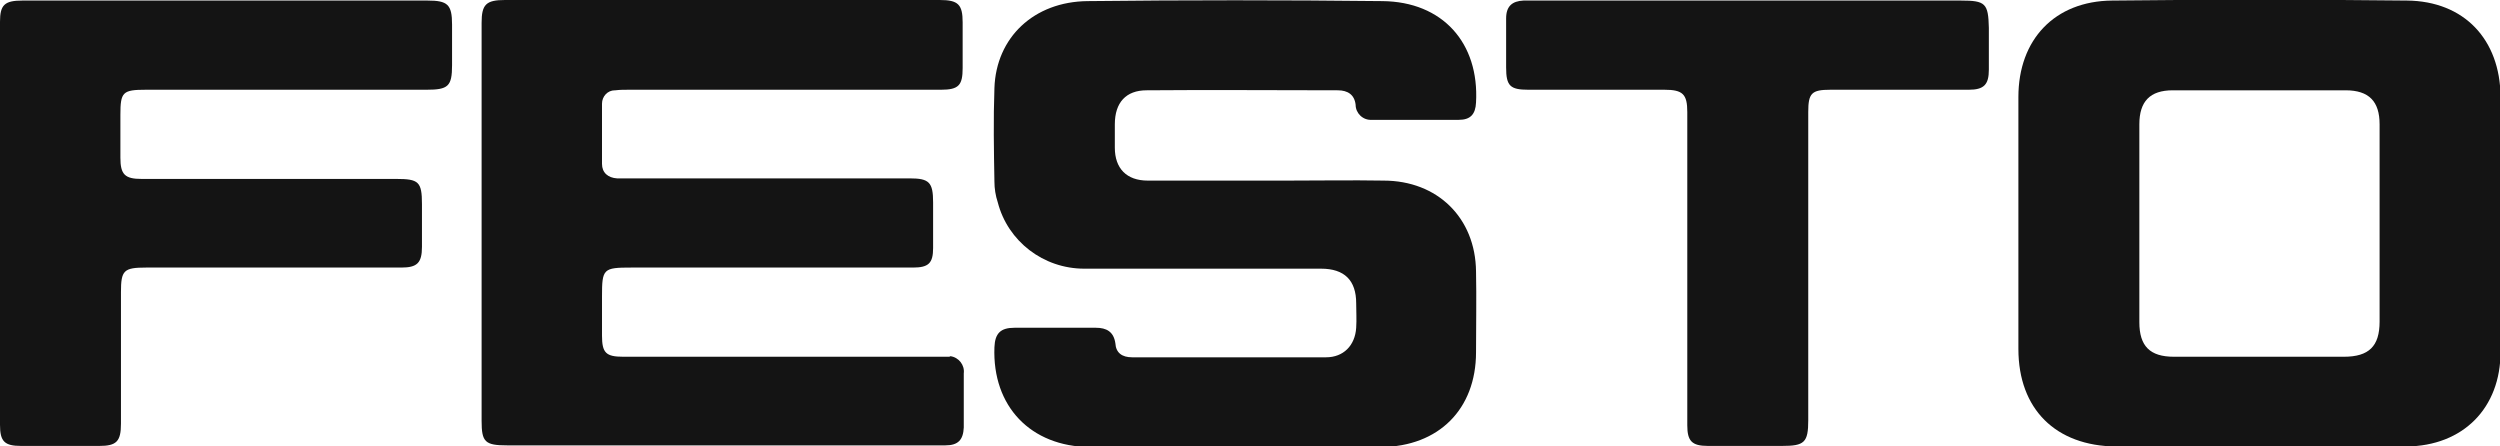 <?xml version="1.0" encoding="utf-8"?>
<!-- Generator: Adobe Illustrator 24.1.0, SVG Export Plug-In . SVG Version: 6.00 Build 0)  -->
<svg version="1.1" id="Capa_1" xmlns="http://www.w3.org/2000/svg" xmlns:xlink="http://www.w3.org/1999/xlink" x="0px" y="0px"
	 viewBox="0 0 448.5 80.1" style="enable-background:new 0 0 448.5 80.1;" xml:space="preserve">
<style type="text/css">
	.st0{fill:#141414;}
</style>
<g id="Capa_2_1_">
	<g id="Capa_1-2">
		<path class="st0" d="M170.1,64c-0.7,0-1.3,0-2,0h-56.3c-3.1,0-3.8-0.7-3.8-3.8c0-2.3,0-4.7,0-7c0-5,0.2-5.2,5.3-5.2h50.5
			c2.8,0,3.6-0.8,3.6-3.5s0-5.4,0-8.2c0-3.6-0.7-4.3-4.2-4.3h-50.7c-0.6,0-1.2,0-1.8,0c-1.6-0.1-2.7-1-2.7-2.6c0-3.6,0-7.2,0-10.8
			c0-1.3,1-2.4,2.3-2.4c0,0,0,0,0.1,0c0.8-0.1,1.6-0.1,2.4-0.1h56c3.2,0,3.9-0.8,3.9-3.9c0-2.7,0-5.4,0-8.2c0-3.2-0.8-4-4.1-4H90.6
			c-3.4,0-4.2,0.8-4.2,4.1v71.4c0,3.8,0.6,4.4,4.6,4.4h70c2.9,0,5.8,0,8.6,0c2.3,0,3.2-1,3.3-3.2c0-3.2,0-6.5,0-9.7
			c0.2-1.5-0.9-2.9-2.4-3.1C170.4,64,170.3,64,170.1,64z"/>
		<path class="st0" d="M205.7,16.2c11.4-0.1,22.9,0,34.3,0c1.8,0,3,0.8,3.2,2.6c0,1.5,1.3,2.8,2.9,2.7c0.1,0,0.2,0,0.3,0
			c5.1,0,10.2,0,15.3,0c2.1,0,3-1,3.1-3.1c0.6-10.7-6-18.1-16.8-18.2c-17.6-0.2-35.3-0.2-52.9,0c-9.6,0.1-16.4,6.5-16.7,15.6
			c-0.2,5.6-0.1,11.2,0,16.8c0,1.2,0.2,2.5,0.6,3.7c1.8,7,8.2,11.9,15.5,11.9c14.2,0,28.4,0,42.5,0c4.2,0,6.3,2.1,6.3,6.2
			c0,1.5,0.1,2.9,0,4.4c-0.2,3.2-2.3,5.3-5.4,5.3c-11.6,0-23.2,0-34.8,0c-1.8,0-2.9-0.8-3-2.5c-0.3-2.1-1.6-2.8-3.5-2.8
			c-4.9,0-9.8,0-14.6,0c-2.5,0-3.5,1-3.6,3.5c-0.4,10.6,6.5,17.8,17.1,17.9c8.6,0.1,17.3,0,25.9,0c8.8,0,17.6,0,26.4,0
			c10.3-0.1,17-6.8,17-17c0-4.8,0.1-9.7,0-14.5c-0.1-9.6-6.9-16.3-16.6-16.3c-5.8-0.1-11.5,0-17.3,0c-8.4,0-16.7,0-25,0
			c-3.8,0-5.9-2.2-5.9-5.9c0-1.4,0-2.8,0-4.2C200,18.4,202,16.2,205.7,16.2z"/>
		<path class="st0" d="M431.8,0.1c-17.6-0.2-35.3-0.2-52.9,0c-10.3,0.1-16.8,7-16.8,17.3c0,15.1,0,30.1,0,45.2
			c0,10.8,6.7,17.4,17.5,17.5c8.6,0,17.1,0,25.7,0c8.8,0,17.6,0.1,26.4,0c10.2-0.1,16.9-6.9,16.9-17c0-15.3,0-30.6,0-45.8
			C448.5,7.1,442.1,0.2,431.8,0.1z M426.9,57.7c0,4.4-1.9,6.3-6.4,6.3c-10.2,0-20.4,0-30.5,0c-4.3,0-6.2-1.9-6.2-6.2
			c0-11.8,0-23.6,0-35.5c0-4.1,1.9-6.1,6-6.1c10.3,0,20.7,0,31,0c4.2,0,6.1,2,6.1,6.1c0,6,0,11.9,0,17.9S426.9,51.9,426.9,57.7
			L426.9,57.7z"/>
		<path class="st0" d="M76.7,0.1H40.5c-12.2,0-24.4,0-36.5,0c-3.2,0-4,0.8-4,3.8v72.3c0,3,0.8,3.8,3.8,3.8c4.7,0,9.3,0,14,0
			c3.1,0,3.9-0.8,3.9-4c0-7.9,0-15.7,0-23.6c0-3.9,0.5-4.4,4.5-4.4H72c2.8,0,3.7-0.8,3.7-3.7c0-2.6,0-5.1,0-7.7c0-4-0.6-4.5-4.6-4.5
			H25.4c-3,0-3.8-0.8-3.8-3.8c0-2.6,0-5.1,0-7.7c0-4.1,0.4-4.5,4.6-4.5h50.3c3.9,0,4.6-0.6,4.6-4.4c0-2.4,0-4.8,0-7.3
			C81.1,0.8,80.3,0.1,76.7,0.1z"/>
		<path class="st0" d="M351.8,0.1h-76.7c-0.6,0-1.2,0-1.8,0c-2,0.1-3.1,1-3.1,3.2c0,2.9,0,5.9,0,8.8c0,3.3,0.7,4,4,4
			c8.1,0,16.3,0,24.4,0c3.3,0,4.1,0.8,4.1,4c0,9.3,0,18.7,0,28s0,18.7,0,28.2c0,2.8,0.8,3.7,3.7,3.7c4.4,0,8.9,0,13.3,0
			c4,0,4.7-0.6,4.7-4.6V20.1c0-3.4,0.6-4,4-4c8.3,0,16.5,0,24.8,0c2.7,0,3.6-0.9,3.6-3.6c0-2.5,0-5,0-7.5
			C356.7,0.6,356.2,0.1,351.8,0.1z"/>
	</g>
</g>
</svg>
